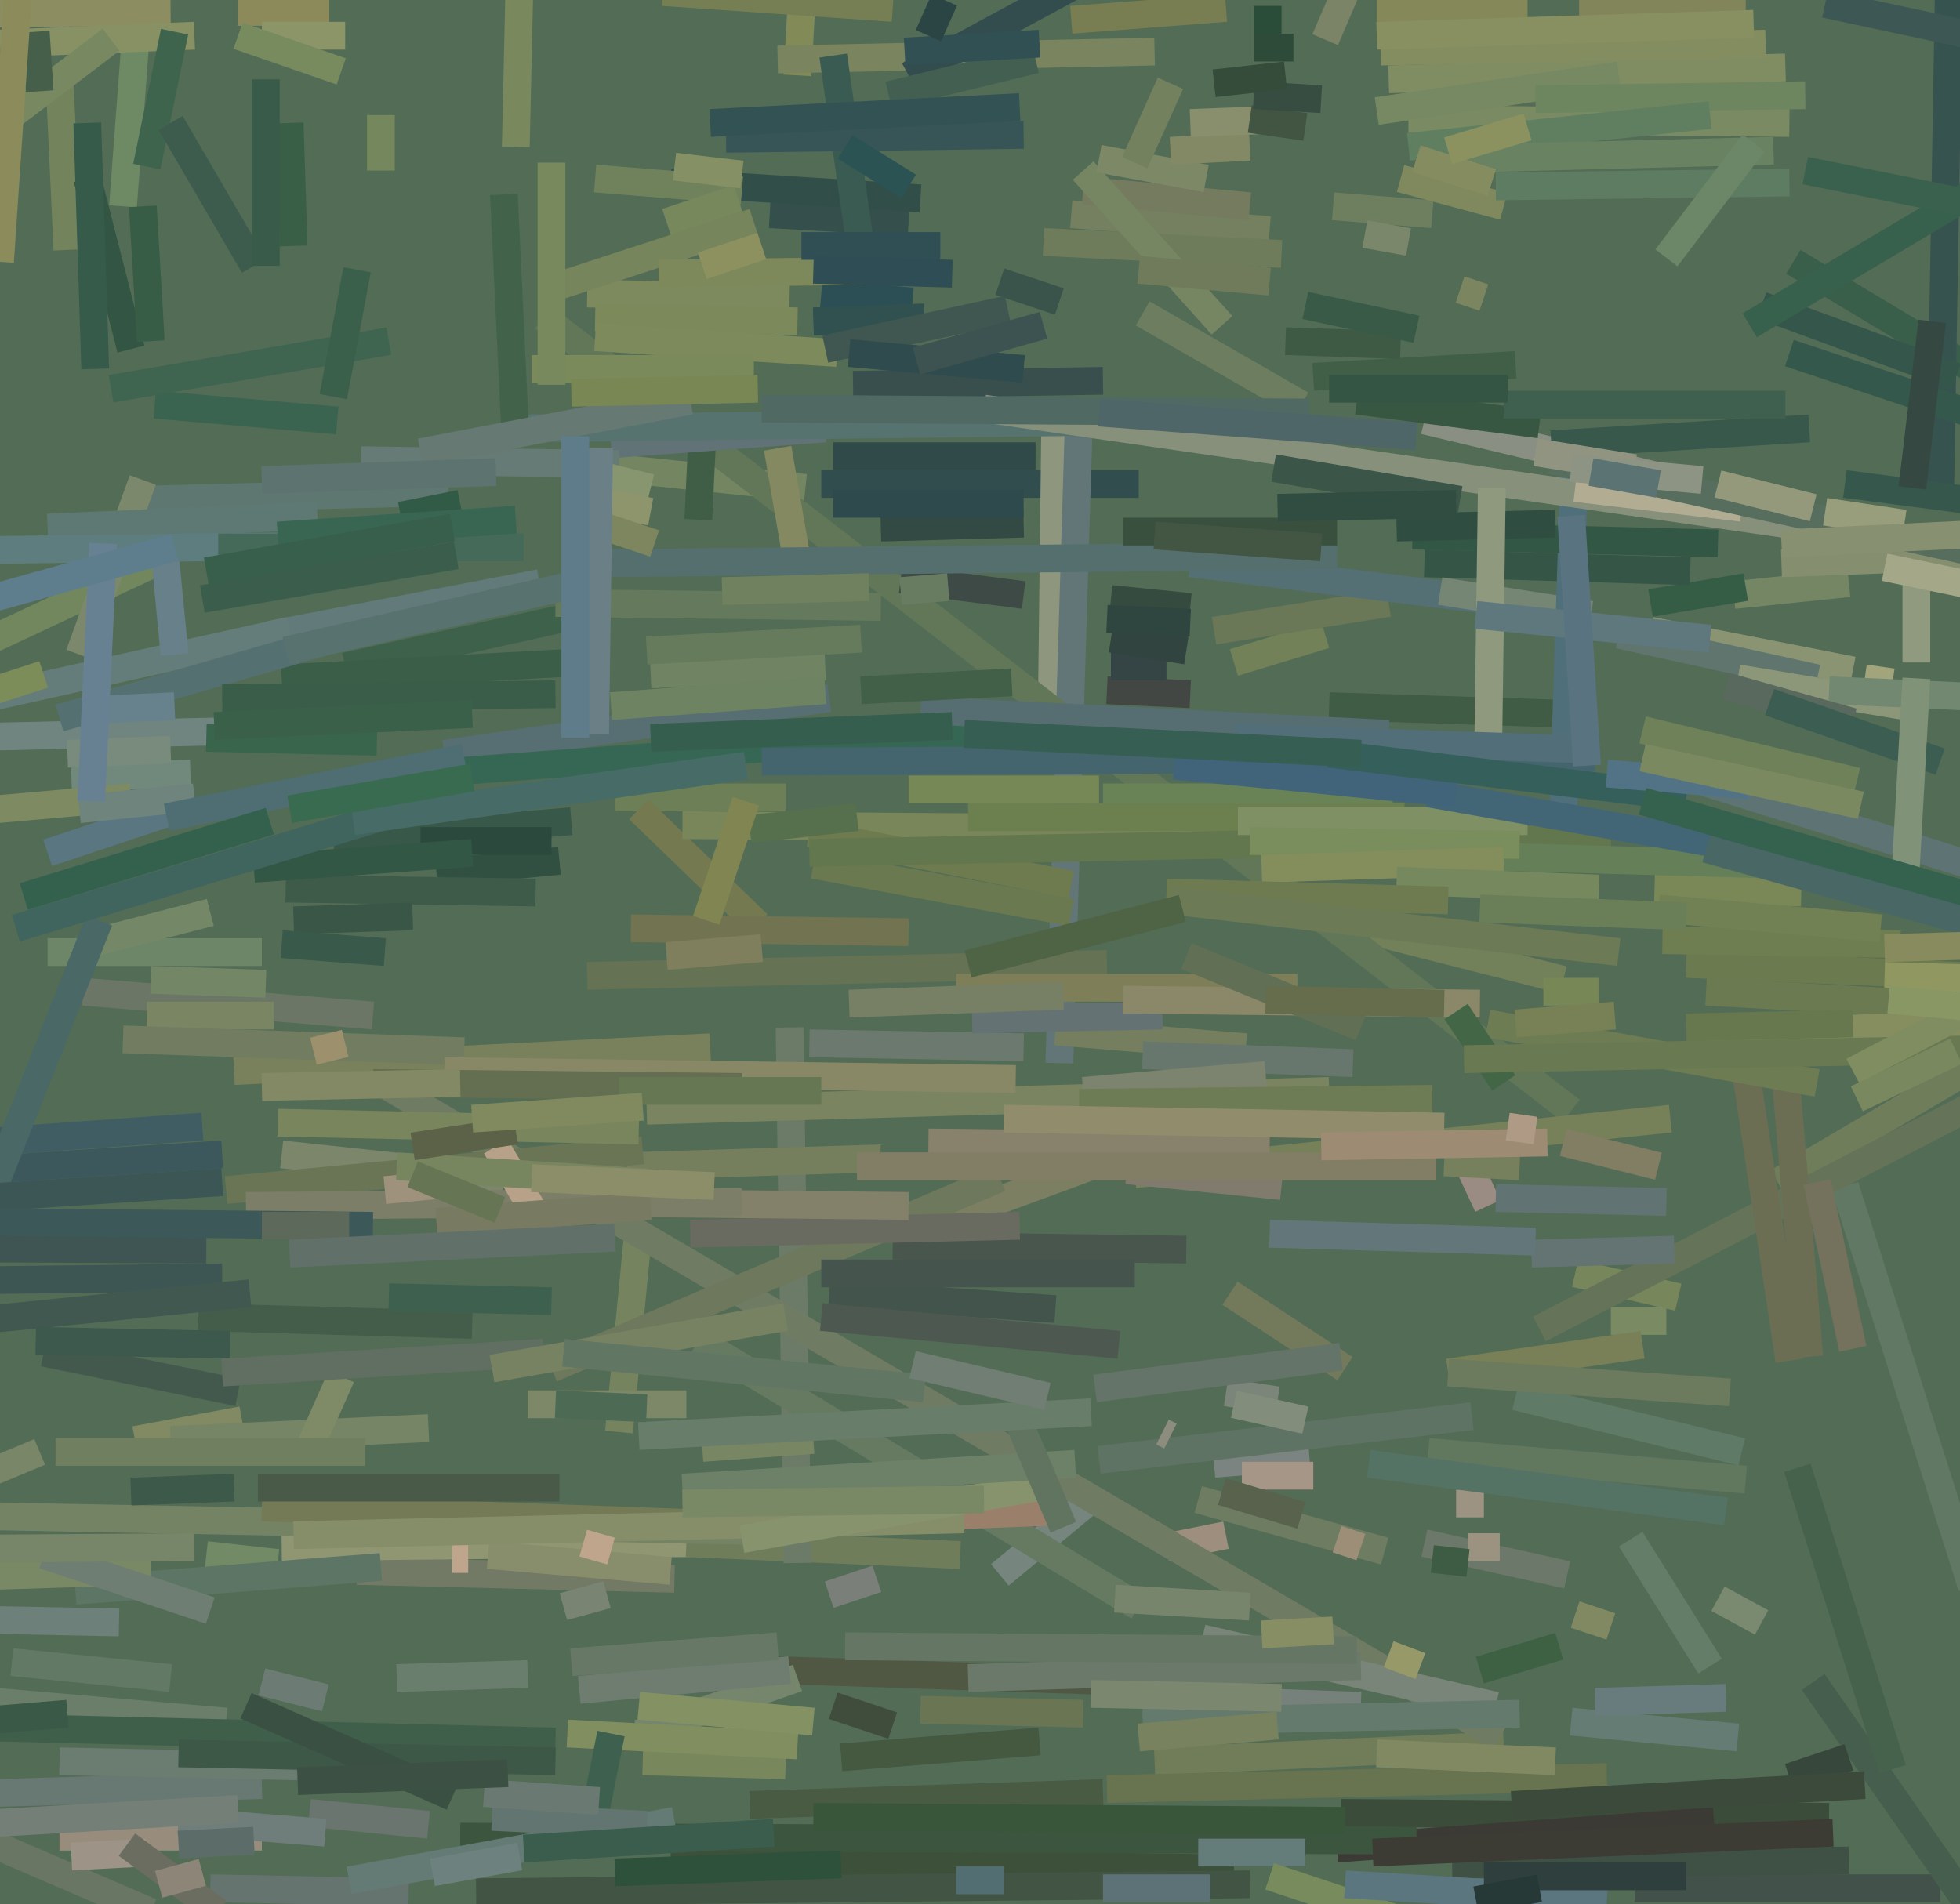 <svg xmlns="http://www.w3.org/2000/svg" width="494px" height="480px">
  <rect width="494" height="480" fill="rgb(83,108,86)"/>
  <line x1="204" y1="263" x2="258" y2="264" style="stroke:rgb(108,121,111);stroke-width:7"/>
  <line x1="201" y1="19" x2="203" y2="-17" style="stroke:rgb(130,138,87);stroke-width:7"/>
  <line x1="311" y1="167" x2="334" y2="160" style="stroke:rgb(114,129,87);stroke-width:7"/>
  <line x1="196" y1="15" x2="291" y2="13" style="stroke:rgb(122,133,95);stroke-width:7"/>
  <line x1="90" y1="396" x2="170" y2="398" style="stroke:rgb(114,122,102);stroke-width:7"/>
  <line x1="350" y1="20" x2="450" y2="17" style="stroke:rgb(128,141,99);stroke-width:7"/>
  <line x1="338" y1="457" x2="461" y2="458" style="stroke:rgb(60,76,58);stroke-width:7"/>
  <line x1="71" y1="291" x2="127" y2="297" style="stroke:rgb(124,134,107);stroke-width:7"/>
  <line x1="34" y1="363" x2="61" y2="358" style="stroke:rgb(129,138,98);stroke-width:7"/>
  <line x1="336" y1="52" x2="361" y2="54" style="stroke:rgb(110,127,95);stroke-width:7"/>
  <line x1="155" y1="118" x2="203" y2="123" style="stroke:rgb(116,133,98);stroke-width:7"/>
  <line x1="-35" y1="453" x2="66" y2="450" style="stroke:rgb(104,120,115);stroke-width:7"/>
  <line x1="210" y1="115" x2="261" y2="115" style="stroke:rgb(47,74,72);stroke-width:7"/>
  <line x1="207" y1="122" x2="287" y2="122" style="stroke:rgb(49,77,77);stroke-width:7"/>
  <line x1="375" y1="304" x2="368" y2="289" style="stroke:rgb(154,139,131);stroke-width:7"/>
  <line x1="348" y1="13" x2="445" y2="11" style="stroke:rgb(132,141,96);stroke-width:7"/>
  <line x1="412" y1="476" x2="489" y2="476" style="stroke:rgb(66,82,74);stroke-width:7"/>
  <line x1="194" y1="54" x2="229" y2="56" style="stroke:rgb(53,79,77);stroke-width:7"/>
  <line x1="164" y1="170" x2="208" y2="168" style="stroke:rgb(112,131,98);stroke-width:7"/>
  <line x1="347" y1="2" x2="385" y2="2" style="stroke:rgb(133,136,88);stroke-width:7"/>
  <line x1="71" y1="390" x2="174" y2="389" style="stroke:rgb(144,149,114);stroke-width:7"/>
  <line x1="21" y1="250" x2="94" y2="256" style="stroke:rgb(107,118,102);stroke-width:7"/>
  <line x1="437" y1="150" x2="466" y2="147" style="stroke:rgb(116,134,99);stroke-width:7"/>
  <line x1="337" y1="466" x2="432" y2="459" style="stroke:rgb(59,58,52);stroke-width:7"/>
  <line x1="169" y1="46" x2="232" y2="50" style="stroke:rgb(50,78,72);stroke-width:7"/>
  <line x1="173" y1="389" x2="242" y2="392" style="stroke:rgb(112,125,91);stroke-width:7"/>
  <line x1="201" y1="394" x2="199" y2="259" style="stroke:rgb(108,123,103);stroke-width:7"/>
  <line x1="306" y1="369" x2="330" y2="367" style="stroke:rgb(124,132,129);stroke-width:7"/>
  <line x1="114" y1="393" x2="118" y2="393" style="stroke:rgb(190,165,140);stroke-width:7"/>
  <line x1="112" y1="190" x2="209" y2="176" style="stroke:rgb(87,110,114);stroke-width:7"/>
  <line x1="416" y1="159" x2="467" y2="169" style="stroke:rgb(138,148,115);stroke-width:7"/>
  <line x1="266" y1="103" x2="265" y2="187" style="stroke:rgb(142,151,125);stroke-width:7"/>
  <line x1="163" y1="280" x2="335" y2="275" style="stroke:rgb(122,132,97);stroke-width:7"/>
  <line x1="252" y1="397" x2="275" y2="378" style="stroke:rgb(118,134,126);stroke-width:7"/>
  <line x1="18" y1="196" x2="48" y2="195" style="stroke:rgb(112,137,124);stroke-width:7"/>
  <line x1="270" y1="54" x2="320" y2="58" style="stroke:rgb(116,128,96);stroke-width:7"/>
  <line x1="-101" y1="188" x2="71" y2="184" style="stroke:rgb(112,133,128);stroke-width:7"/>
  <line x1="382" y1="352" x2="439" y2="366" style="stroke:rgb(95,122,102);stroke-width:7"/>
  <line x1="158" y1="294" x2="222" y2="292" style="stroke:rgb(117,127,94);stroke-width:7"/>
  <line x1="52" y1="392" x2="70" y2="394" style="stroke:rgb(114,138,102);stroke-width:7"/>
  <line x1="364" y1="293" x2="383" y2="294" style="stroke:rgb(118,128,93);stroke-width:7"/>
  <line x1="323" y1="229" x2="394" y2="247" style="stroke:rgb(114,129,90);stroke-width:7"/>
  <line x1="207" y1="74" x2="230" y2="76" style="stroke:rgb(43,79,84);stroke-width:7"/>
  <line x1="53" y1="476" x2="103" y2="477" style="stroke:rgb(102,116,112);stroke-width:7"/>
  <line x1="94" y1="196" x2="269" y2="183" style="stroke:rgb(54,103,84);stroke-width:7"/>
  <line x1="169" y1="469" x2="311" y2="471" style="stroke:rgb(61,80,58);stroke-width:7"/>
  <line x1="155" y1="201" x2="198" y2="201" style="stroke:rgb(108,127,86);stroke-width:7"/>
  <line x1="167" y1="-2" x2="225" y2="2" style="stroke:rgb(118,127,84);stroke-width:7"/>
  <line x1="306" y1="159" x2="350" y2="152" style="stroke:rgb(107,120,87);stroke-width:7"/>
  <line x1="267" y1="268" x2="272" y2="103" style="stroke:rgb(98,118,119);stroke-width:7"/>
  <line x1="425" y1="243" x2="587" y2="250" style="stroke:rgb(108,123,79);stroke-width:7"/>
  <line x1="-91" y1="212" x2="33" y2="201" style="stroke:rgb(126,138,97);stroke-width:7"/>
  <line x1="294" y1="390" x2="309" y2="387" style="stroke:rgb(157,142,126);stroke-width:7"/>
  <line x1="270" y1="5" x2="309" y2="2" style="stroke:rgb(120,125,82);stroke-width:7"/>
  <line x1="100" y1="423" x2="133" y2="422" style="stroke:rgb(106,126,109);stroke-width:7"/>
  <line x1="398" y1="1" x2="440" y2="1" style="stroke:rgb(130,132,90);stroke-width:7"/>
  <line x1="68" y1="160" x2="136" y2="147" style="stroke:rgb(99,122,122);stroke-width:7"/>
  <line x1="156" y1="361" x2="161" y2="309" style="stroke:rgb(117,132,95);stroke-width:7"/>
  <line x1="-14" y1="382" x2="194" y2="386" style="stroke:rgb(117,131,101);stroke-width:7"/>
  <line x1="291" y1="444" x2="379" y2="440" style="stroke:rgb(113,125,89);stroke-width:7"/>
  <line x1="222" y1="133" x2="258" y2="132" style="stroke:rgb(50,73,68);stroke-width:7"/>
  <line x1="15" y1="444" x2="109" y2="446" style="stroke:rgb(106,125,112);stroke-width:7"/>
  <line x1="161" y1="204" x2="191" y2="233" style="stroke:rgb(116,121,80);stroke-width:7"/>
  <line x1="314" y1="429" x2="343" y2="430" style="stroke:rgb(118,129,124);stroke-width:7"/>
  <line x1="300" y1="142" x2="397" y2="154" style="stroke:rgb(84,112,117);stroke-width:7"/>
  <line x1="310" y1="326" x2="339" y2="345" style="stroke:rgb(115,121,91);stroke-width:7"/>
  <line x1="196" y1="421" x2="286" y2="424" style="stroke:rgb(80,88,68);stroke-width:7"/>
  <line x1="507" y1="99" x2="452" y2="66" style="stroke:rgb(57,95,75);stroke-width:7"/>
  <line x1="31" y1="52" x2="34" y2="12" style="stroke:rgb(109,138,100);stroke-width:7"/>
  <line x1="273" y1="48" x2="315" y2="52" style="stroke:rgb(116,123,95);stroke-width:7"/>
  <line x1="137" y1="80" x2="396" y2="280" style="stroke:rgb(97,119,88);stroke-width:7"/>
  <line x1="215" y1="97" x2="278" y2="96" style="stroke:rgb(56,79,77);stroke-width:7"/>
  <line x1="355" y1="30" x2="451" y2="31" style="stroke:rgb(122,139,99);stroke-width:7"/>
  <line x1="209" y1="402" x2="221" y2="398" style="stroke:rgb(122,128,121);stroke-width:7"/>
  <line x1="35" y1="126" x2="113" y2="124" style="stroke:rgb(95,119,113);stroke-width:7"/>
  <line x1="416" y1="152" x2="440" y2="148" style="stroke:rgb(53,93,70);stroke-width:7"/>
  <line x1="162" y1="444" x2="198" y2="445" style="stroke:rgb(121,136,92);stroke-width:7"/>
  <line x1="359" y1="389" x2="395" y2="397" style="stroke:rgb(108,120,105);stroke-width:7"/>
  <line x1="110" y1="220" x2="141" y2="217" style="stroke:rgb(50,80,65);stroke-width:7"/>
  <line x1="87" y1="168" x2="146" y2="155" style="stroke:rgb(62,97,76);stroke-width:7"/>
  <line x1="279" y1="174" x2="300" y2="175" style="stroke:rgb(66,71,67);stroke-width:7"/>
  <line x1="406" y1="333" x2="420" y2="333" style="stroke:rgb(122,138,99);stroke-width:7"/>
  <line x1="159" y1="234" x2="229" y2="235" style="stroke:rgb(114,115,80);stroke-width:7"/>
  <line x1="237" y1="308" x2="275" y2="294" style="stroke:rgb(125,127,99);stroke-width:7"/>
  <line x1="373" y1="421" x2="393" y2="415" style="stroke:rgb(61,97,66);stroke-width:7"/>
  <line x1="148" y1="74" x2="199" y2="75" style="stroke:rgb(125,138,94);stroke-width:7"/>
  <line x1="266" y1="260" x2="314" y2="264" style="stroke:rgb(117,127,96);stroke-width:7"/>
  <line x1="288" y1="266" x2="341" y2="268" style="stroke:rgb(104,119,110);stroke-width:7"/>
  <line x1="378" y1="438" x2="86" y2="267" style="stroke:rgb(112,123,100);stroke-width:7"/>
  <line x1="483" y1="167" x2="483" y2="133" style="stroke:rgb(143,154,127);stroke-width:7"/>
  <line x1="359" y1="106" x2="422" y2="121" style="stroke:rgb(138,143,131);stroke-width:7"/>
  <line x1="43" y1="363" x2="108" y2="360" style="stroke:rgb(118,133,101);stroke-width:7"/>
  <line x1="39" y1="102" x2="85" y2="106" style="stroke:rgb(58,99,80);stroke-width:7"/>
  <line x1="116" y1="463" x2="357" y2="464" style="stroke:rgb(60,85,62);stroke-width:7"/>
  <line x1="205" y1="81" x2="233" y2="80" style="stroke:rgb(48,81,80);stroke-width:7"/>
  <line x1="84" y1="212" x2="144" y2="207" style="stroke:rgb(56,88,73);stroke-width:7"/>
  <line x1="417" y1="224" x2="454" y2="225" style="stroke:rgb(121,136,86);stroke-width:7"/>
  <line x1="59" y1="270" x2="179" y2="264" style="stroke:rgb(120,129,92);stroke-width:7"/>
  <line x1="210" y1="430" x2="225" y2="435" style="stroke:rgb(64,77,60);stroke-width:7"/>
  <line x1="335" y1="178" x2="396" y2="180" style="stroke:rgb(64,92,69);stroke-width:7"/>
  <line x1="73" y1="31" x2="74" y2="62" style="stroke:rgb(58,95,71);stroke-width:7"/>
  <line x1="176" y1="338" x2="287" y2="405" style="stroke:rgb(102,122,98);stroke-width:7"/>
  <line x1="365" y1="346" x2="414" y2="339" style="stroke:rgb(121,128,88);stroke-width:7"/>
  <line x1="139" y1="345" x2="252" y2="297" style="stroke:rgb(109,120,92);stroke-width:7"/>
  <line x1="370" y1="390" x2="378" y2="390" style="stroke:rgb(155,147,127);stroke-width:7"/>
  <line x1="196" y1="113" x2="201" y2="142" style="stroke:rgb(132,137,97);stroke-width:7"/>
  <line x1="359" y1="142" x2="426" y2="144" style="stroke:rgb(53,86,71);stroke-width:7"/>
  <line x1="177" y1="110" x2="176" y2="131" style="stroke:rgb(64,93,70);stroke-width:7"/>
  <line x1="302" y1="467" x2="329" y2="467" style="stroke:rgb(100,124,122);stroke-width:7"/>
  <line x1="225" y1="314" x2="299" y2="315" style="stroke:rgb(73,86,77);stroke-width:7"/>
  <line x1="66" y1="424" x2="82" y2="428" style="stroke:rgb(108,124,116);stroke-width:7"/>
  <line x1="-221" y1="5" x2="43" y2="3" style="stroke:rgb(140,142,98);stroke-width:7"/>
  <line x1="17" y1="63" x2="15" y2="20" style="stroke:rgb(115,132,93);stroke-width:7"/>
  <line x1="414" y1="184" x2="468" y2="197" style="stroke:rgb(111,129,89);stroke-width:7"/>
  <line x1="465" y1="299" x2="497" y2="400" style="stroke:rgb(97,121,100);stroke-width:7"/>
  <line x1="150" y1="80" x2="201" y2="81" style="stroke:rgb(123,137,91);stroke-width:7"/>
  <line x1="150" y1="85" x2="211" y2="89" style="stroke:rgb(124,138,92);stroke-width:7"/>
  <line x1="475" y1="246" x2="615" y2="250" style="stroke:rgb(144,151,97);stroke-width:7"/>
  <line x1="66" y1="380" x2="176" y2="384" style="stroke:rgb(116,121,86);stroke-width:7"/>
  <line x1="154" y1="112" x2="208" y2="108" style="stroke:rgb(97,115,119);stroke-width:7"/>
  <line x1="-23" y1="171" x2="41" y2="141" style="stroke:rgb(114,135,93);stroke-width:7"/>
  <line x1="19" y1="401" x2="96" y2="395" style="stroke:rgb(92,117,100);stroke-width:7"/>
  <line x1="88" y1="474" x2="170" y2="459" style="stroke:rgb(100,123,117);stroke-width:7"/>
  <line x1="286" y1="296" x2="421" y2="282" style="stroke:rgb(118,128,89);stroke-width:7"/>
  <line x1="449" y1="142" x2="503" y2="140" style="stroke:rgb(133,142,111);stroke-width:7"/>
  <line x1="72" y1="224" x2="135" y2="225" style="stroke:rgb(62,91,73);stroke-width:7"/>
  <line x1="408" y1="160" x2="458" y2="171" style="stroke:rgb(95,117,109);stroke-width:7"/>
  <line x1="57" y1="300" x2="162" y2="290" style="stroke:rgb(106,117,86);stroke-width:7"/>
  <line x1="229" y1="199" x2="277" y2="199" style="stroke:rgb(119,136,87);stroke-width:7"/>
  <line x1="363" y1="149" x2="401" y2="155" style="stroke:rgb(117,134,116);stroke-width:7"/>
  <line x1="123" y1="392" x2="169" y2="396" style="stroke:rgb(136,142,108);stroke-width:7"/>
  <line x1="-356" y1="313" x2="51" y2="284" style="stroke:rgb(63,93,99);stroke-width:7"/>
  <line x1="227" y1="146" x2="258" y2="150" style="stroke:rgb(62,74,70);stroke-width:7"/>
  <line x1="65" y1="375" x2="141" y2="375" style="stroke:rgb(73,90,72);stroke-width:7"/>
  <line x1="0" y1="11" x2="49" y2="9" style="stroke:rgb(136,145,100);stroke-width:7"/>
  <line x1="303" y1="413" x2="377" y2="430" style="stroke:rgb(121,133,120);stroke-width:7"/>
  <line x1="377" y1="302" x2="420" y2="303" style="stroke:rgb(97,116,115);stroke-width:7"/>
  <line x1="353" y1="45" x2="379" y2="52" style="stroke:rgb(127,137,93);stroke-width:7"/>
  <line x1="-20" y1="457" x2="38" y2="482" style="stroke:rgb(106,118,100);stroke-width:7"/>
  <line x1="-159" y1="305" x2="56" y2="291" style="stroke:rgb(60,88,92);stroke-width:7"/>
  <line x1="394" y1="205" x2="397" y2="112" style="stroke:rgb(79,111,122);stroke-width:7"/>
  <line x1="20" y1="165" x2="36" y2="121" style="stroke:rgb(124,136,107);stroke-width:7"/>
  <line x1="150" y1="45" x2="187" y2="48" style="stroke:rgb(111,130,92);stroke-width:7"/>
  <line x1="280" y1="168" x2="294" y2="168" style="stroke:rgb(53,68,68);stroke-width:7"/>
  <line x1="245" y1="257" x2="293" y2="256" style="stroke:rgb(100,114,116);stroke-width:7"/>
  <line x1="234" y1="288" x2="320" y2="289" style="stroke:rgb(136,130,108);stroke-width:7"/>
  <line x1="278" y1="201" x2="351" y2="201" style="stroke:rgb(105,131,87);stroke-width:7"/>
  <line x1="389" y1="250" x2="403" y2="250" style="stroke:rgb(120,135,86);stroke-width:7"/>
  <line x1="17" y1="190" x2="43" y2="189" style="stroke:rgb(120,139,124);stroke-width:7"/>
  <line x1="28" y1="98" x2="98" y2="86" style="stroke:rgb(63,101,81);stroke-width:7"/>
  <line x1="438" y1="171" x2="480" y2="178" style="stroke:rgb(139,151,120);stroke-width:7"/>
  <line x1="12" y1="240" x2="66" y2="240" style="stroke:rgb(109,134,103);stroke-width:7"/>
  <line x1="130" y1="108" x2="306" y2="106" style="stroke:rgb(86,115,112);stroke-width:7"/>
  <line x1="277" y1="368" x2="371" y2="357" style="stroke:rgb(95,115,101);stroke-width:7"/>
  <line x1="38" y1="247" x2="67" y2="248" style="stroke:rgb(115,134,102);stroke-width:7"/>
  <line x1="248" y1="103" x2="477" y2="136" style="stroke:rgb(135,144,122);stroke-width:7"/>
  <line x1="284" y1="295" x2="323" y2="299" style="stroke:rgb(128,123,108);stroke-width:7"/>
  <line x1="134" y1="93" x2="190" y2="93" style="stroke:rgb(123,138,91);stroke-width:7"/>
  <line x1="50" y1="332" x2="119" y2="334" style="stroke:rgb(68,93,74);stroke-width:7"/>
  <line x1="91" y1="116" x2="156" y2="117" style="stroke:rgb(102,123,117);stroke-width:7"/>
  <line x1="347" y1="28" x2="408" y2="19" style="stroke:rgb(119,137,98);stroke-width:7"/>
  <line x1="263" y1="61" x2="323" y2="64" style="stroke:rgb(110,124,92);stroke-width:7"/>
  <line x1="-33" y1="384" x2="10" y2="366" style="stroke:rgb(121,134,104);stroke-width:7"/>
  <line x1="-156" y1="314" x2="52" y2="315" style="stroke:rgb(62,85,83);stroke-width:7"/>
  <line x1="-8" y1="177" x2="73" y2="159" style="stroke:rgb(100,125,122);stroke-width:7"/>
  <line x1="273" y1="43" x2="308" y2="82" style="stroke:rgb(118,133,98);stroke-width:7"/>
  <line x1="273" y1="275" x2="319" y2="271" style="stroke:rgb(124,132,111);stroke-width:7"/>
  <line x1="148" y1="246" x2="279" y2="243" style="stroke:rgb(101,114,83);stroke-width:7"/>
  <line x1="430" y1="250" x2="484" y2="253" style="stroke:rgb(107,122,80);stroke-width:7"/>
  <line x1="22" y1="45" x2="33" y2="88" style="stroke:rgb(51,85,68);stroke-width:7"/>
  <line x1="168" y1="241" x2="192" y2="239" style="stroke:rgb(128,127,93);stroke-width:7"/>
  <line x1="71" y1="171" x2="145" y2="167" style="stroke:rgb(59,94,73);stroke-width:7"/>
  <line x1="3" y1="29" x2="28" y2="10" style="stroke:rgb(120,137,97);stroke-width:7"/>
  <line x1="241" y1="249" x2="327" y2="249" style="stroke:rgb(126,127,89);stroke-width:7"/>
  <line x1="283" y1="252" x2="373" y2="253" style="stroke:rgb(138,136,105);stroke-width:7"/>
  <line x1="229" y1="19" x2="288" y2="-13" style="stroke:rgb(51,76,78);stroke-width:7"/>
  <line x1="244" y1="423" x2="343" y2="420" style="stroke:rgb(106,121,106);stroke-width:7"/>
  <line x1="397" y1="123" x2="439" y2="128" style="stroke:rgb(178,173,146);stroke-width:7"/>
  <line x1="177" y1="365" x2="205" y2="363" style="stroke:rgb(121,134,100);stroke-width:7"/>
  <line x1="366" y1="470" x2="466" y2="469" style="stroke:rgb(63,80,68);stroke-width:7"/>
  <line x1="397" y1="321" x2="423" y2="327" style="stroke:rgb(120,135,91);stroke-width:7"/>
  <line x1="15" y1="463" x2="66" y2="463" style="stroke:rgb(152,140,125);stroke-width:7"/>
  <line x1="356" y1="135" x2="433" y2="137" style="stroke:rgb(50,88,69);stroke-width:7"/>
  <line x1="352" y1="133" x2="392" y2="132" style="stroke:rgb(48,77,65);stroke-width:7"/>
  <line x1="37" y1="256" x2="69" y2="256" style="stroke:rgb(122,134,99);stroke-width:7"/>
  <line x1="429" y1="197" x2="506" y2="221" style="stroke:rgb(94,115,115);stroke-width:7"/>
  <line x1="-196" y1="325" x2="56" y2="322" style="stroke:rgb(61,86,84);stroke-width:7"/>
  <line x1="320" y1="473" x2="368" y2="489" style="stroke:rgb(119,139,92);stroke-width:7"/>
  <line x1="288" y1="79" x2="328" y2="102" style="stroke:rgb(109,125,96);stroke-width:7"/>
  <line x1="120" y1="477" x2="315" y2="475" style="stroke:rgb(66,85,68);stroke-width:7"/>
  <line x1="174" y1="311" x2="257" y2="309" style="stroke:rgb(105,107,96);stroke-width:7"/>
  <line x1="140" y1="152" x2="222" y2="153" style="stroke:rgb(101,121,92);stroke-width:7"/>
  <line x1="-1" y1="429" x2="57" y2="434" style="stroke:rgb(106,126,105);stroke-width:7"/>
  <line x1="448" y1="298" x2="499" y2="268" style="stroke:rgb(111,125,91);stroke-width:7"/>
  <line x1="22" y1="238" x2="53" y2="230" style="stroke:rgb(116,136,103);stroke-width:7"/>
  <line x1="391" y1="112" x2="456" y2="108" style="stroke:rgb(55,88,75);stroke-width:7"/>
  <line x1="376" y1="123" x2="375" y2="195" style="stroke:rgb(143,153,125);stroke-width:7"/>
  <line x1="208" y1="88" x2="254" y2="78" style="stroke:rgb(63,87,80);stroke-width:7"/>
  <line x1="342" y1="101" x2="388" y2="107" style="stroke:rgb(56,87,66);stroke-width:7"/>
  <line x1="-5" y1="308" x2="25" y2="232" style="stroke:rgb(73,104,102);stroke-width:7"/>
  <line x1="470" y1="171" x2="477" y2="172" style="stroke:rgb(162,164,123);stroke-width:7"/>
  <line x1="360" y1="366" x2="440" y2="373" style="stroke:rgb(97,120,95);stroke-width:7"/>
  <line x1="216" y1="294" x2="362" y2="294" style="stroke:rgb(130,126,101);stroke-width:7"/>
  <line x1="11" y1="341" x2="60" y2="351" style="stroke:rgb(67,89,77);stroke-width:7"/>
  <line x1="214" y1="253" x2="268" y2="251" style="stroke:rgb(119,128,101);stroke-width:7"/>
  <line x1="172" y1="208" x2="307" y2="209" style="stroke:rgb(120,134,89);stroke-width:7"/>
  <line x1="210" y1="14" x2="217" y2="63" style="stroke:rgb(58,91,81);stroke-width:7"/>
  <line x1="15" y1="181" x2="81" y2="162" style="stroke:rgb(85,112,113);stroke-width:7"/>
  <line x1="190" y1="384" x2="267" y2="381" style="stroke:rgb(154,128,106);stroke-width:7"/>
  <line x1="277" y1="40" x2="304" y2="45" style="stroke:rgb(125,136,103);stroke-width:7"/>
  <line x1="279" y1="451" x2="405" y2="448" style="stroke:rgb(104,115,79);stroke-width:7"/>
  <line x1="18" y1="468" x2="37" y2="467" style="stroke:rgb(157,148,135);stroke-width:7"/>
  <line x1="130" y1="112" x2="127" y2="49" style="stroke:rgb(66,99,74);stroke-width:7"/>
  <line x1="346" y1="467" x2="462" y2="462" style="stroke:rgb(60,60,53);stroke-width:7"/>
  <line x1="272" y1="278" x2="361" y2="277" style="stroke:rgb(110,124,85);stroke-width:7"/>
  <line x1="31" y1="262" x2="117" y2="265" style="stroke:rgb(113,124,96);stroke-width:7"/>
  <line x1="133" y1="303" x2="229" y2="304" style="stroke:rgb(131,129,105);stroke-width:7"/>
  <line x1="106" y1="212" x2="139" y2="212" style="stroke:rgb(44,73,62);stroke-width:7"/>
  <line x1="168" y1="56" x2="186" y2="50" style="stroke:rgb(119,136,92);stroke-width:7"/>
  <line x1="367" y1="379" x2="374" y2="379" style="stroke:rgb(156,147,131);stroke-width:7"/>
  <line x1="457" y1="424" x2="496" y2="480" style="stroke:rgb(69,94,77);stroke-width:7"/>
  <line x1="501" y1="140" x2="391" y2="116" style="stroke:rgb(87,109,94);stroke-width:7"/>
  <line x1="161" y1="437" x2="201" y2="423" style="stroke:rgb(118,134,108);stroke-width:7"/>
  <line x1="10" y1="23" x2="9" y2="8" style="stroke:rgb(70,95,74);stroke-width:7"/>
  <line x1="62" y1="304" x2="187" y2="303" style="stroke:rgb(124,126,104);stroke-width:7"/>
  <line x1="74" y1="387" x2="243" y2="383" style="stroke:rgb(134,141,105);stroke-width:7"/>
  <line x1="141" y1="72" x2="190" y2="56" style="stroke:rgb(118,133,92);stroke-width:7"/>
  <line x1="419" y1="237" x2="479" y2="238" style="stroke:rgb(111,126,80);stroke-width:7"/>
  <line x1="224" y1="24" x2="261" y2="15" style="stroke:rgb(67,95,82);stroke-width:7"/>
  <line x1="267" y1="76" x2="252" y2="71" style="stroke:rgb(58,83,75);stroke-width:7"/>
  <line x1="214" y1="89" x2="258" y2="93" style="stroke:rgb(48,75,78);stroke-width:7"/>
  <line x1="293" y1="361" x2="295" y2="362" style="stroke:rgb(140,141,126);stroke-width:7"/>
  <line x1="387" y1="25" x2="455" y2="24" style="stroke:rgb(110,134,96);stroke-width:7"/>
  <line x1="106" y1="114" x2="174" y2="101" style="stroke:rgb(102,121,114);stroke-width:7"/>
  <line x1="299" y1="241" x2="343" y2="259" style="stroke:rgb(97,111,84);stroke-width:7"/>
  <line x1="44" y1="165" x2="41" y2="134" style="stroke:rgb(104,128,137);stroke-width:7"/>
  <line x1="228" y1="13" x2="262" y2="11" style="stroke:rgb(49,80,84);stroke-width:7"/>
  <line x1="66" y1="121" x2="125" y2="119" style="stroke:rgb(93,115,111);stroke-width:7"/>
  <line x1="213" y1="415" x2="342" y2="416" style="stroke:rgb(101,119,100);stroke-width:7"/>
  <line x1="143" y1="437" x2="201" y2="440" style="stroke:rgb(129,143,96);stroke-width:7"/>
  <line x1="396" y1="434" x2="438" y2="438" style="stroke:rgb(101,124,116);stroke-width:7"/>
  <line x1="388" y1="335" x2="512" y2="271" style="stroke:rgb(101,116,89);stroke-width:7"/>
  <line x1="355" y1="37" x2="431" y2="29" style="stroke:rgb(96,127,97);stroke-width:7"/>
  <line x1="205" y1="218" x2="270" y2="230" style="stroke:rgb(106,121,79);stroke-width:7"/>
  <line x1="33" y1="376" x2="59" y2="375" style="stroke:rgb(61,89,74);stroke-width:7"/>
  <line x1="492" y1="-50" x2="489" y2="124" style="stroke:rgb(55,83,79);stroke-width:7"/>
  <line x1="204" y1="210" x2="270" y2="223" style="stroke:rgb(109,123,78);stroke-width:7"/>
  <line x1="22" y1="179" x2="44" y2="178" style="stroke:rgb(103,129,141);stroke-width:7"/>
  <line x1="38" y1="86" x2="36" y2="52" style="stroke:rgb(56,93,71);stroke-width:7"/>
  <line x1="461" y1="174" x2="505" y2="176" style="stroke:rgb(114,136,112);stroke-width:7"/>
  <line x1="134" y1="-140" x2="130" y2="37" style="stroke:rgb(122,137,93);stroke-width:7"/>
  <line x1="60" y1="3" x2="83" y2="3" style="stroke:rgb(140,138,91);stroke-width:7"/>
  <line x1="-5" y1="302" x2="56" y2="298" style="stroke:rgb(59,86,85);stroke-width:7"/>
  <line x1="244" y1="206" x2="354" y2="206" style="stroke:rgb(107,127,79);stroke-width:7"/>
  <line x1="465" y1="122" x2="618" y2="142" style="stroke:rgb(54,87,76);stroke-width:7"/>
  <line x1="74" y1="232" x2="104" y2="231" style="stroke:rgb(58,86,70);stroke-width:7"/>
  <line x1="339" y1="475" x2="405" y2="479" style="stroke:rgb(91,118,127);stroke-width:7"/>
  <line x1="347" y1="442" x2="392" y2="444" style="stroke:rgb(129,137,98);stroke-width:7"/>
  <line x1="52" y1="186" x2="95" y2="187" style="stroke:rgb(57,101,77);stroke-width:7"/>
  <line x1="456" y1="342" x2="449" y2="259" style="stroke:rgb(108,110,83);stroke-width:7"/>
  <line x1="451" y1="343" x2="440" y2="270" style="stroke:rgb(108,110,83);stroke-width:7"/>
  <line x1="187" y1="388" x2="261" y2="375" style="stroke:rgb(135,147,109);stroke-width:7"/>
  <line x1="12" y1="215" x2="42" y2="205" style="stroke:rgb(90,118,129);stroke-width:7"/>
  <line x1="212" y1="443" x2="262" y2="439" style="stroke:rgb(69,89,65);stroke-width:7"/>
  <line x1="78" y1="457" x2="108" y2="460" style="stroke:rgb(105,117,110);stroke-width:7"/>
  <line x1="451" y1="89" x2="598" y2="138" style="stroke:rgb(52,88,75);stroke-width:7"/>
  <line x1="-77" y1="340" x2="63" y2="326" style="stroke:rgb(64,88,80);stroke-width:7"/>
  <line x1="295" y1="38" x2="315" y2="37" style="stroke:rgb(130,137,100);stroke-width:7"/>
  <line x1="172" y1="375" x2="271" y2="369" style="stroke:rgb(108,129,103);stroke-width:7"/>
  <line x1="154" y1="437" x2="149" y2="462" style="stroke:rgb(62,96,78);stroke-width:7"/>
  <line x1="435" y1="173" x2="467" y2="182" style="stroke:rgb(90,105,93);stroke-width:7"/>
  <line x1="97" y1="300" x2="118" y2="298" style="stroke:rgb(159,146,125);stroke-width:7"/>
  <line x1="288" y1="434" x2="383" y2="432" style="stroke:rgb(100,122,108);stroke-width:7"/>
  <line x1="192" y1="192" x2="402" y2="191" style="stroke:rgb(68,101,109);stroke-width:7"/>
  <line x1="377" y1="47" x2="451" y2="46" style="stroke:rgb(94,124,97);stroke-width:7"/>
  <line x1="232" y1="179" x2="350" y2="185" style="stroke:rgb(86,109,114);stroke-width:7"/>
  <line x1="166" y1="69" x2="237" y2="68" style="stroke:rgb(125,137,90);stroke-width:7"/>
  <line x1="375" y1="258" x2="458" y2="273" style="stroke:rgb(110,124,84);stroke-width:7"/>
  <line x1="71" y1="238" x2="97" y2="240" style="stroke:rgb(57,89,74);stroke-width:7"/>
  <line x1="280" y1="161" x2="299" y2="164" style="stroke:rgb(49,68,64);stroke-width:7"/>
  <line x1="347" y1="9" x2="442" y2="6" style="stroke:rgb(136,143,96);stroke-width:7"/>
  <line x1="9" y1="338" x2="58" y2="339" style="stroke:rgb(61,88,77);stroke-width:7"/>
  <line x1="125" y1="289" x2="139" y2="313" style="stroke:rgb(183,161,137);stroke-width:7"/>
  <line x1="477" y1="446" x2="453" y2="370" style="stroke:rgb(70,98,77);stroke-width:7"/>
  <line x1="204" y1="215" x2="406" y2="211" style="stroke:rgb(99,119,78);stroke-width:7"/>
  <line x1="12" y1="133" x2="80" y2="130" style="stroke:rgb(94,121,116);stroke-width:7"/>
  <line x1="142" y1="405" x2="153" y2="402" style="stroke:rgb(122,132,114);stroke-width:7"/>
  <line x1="397" y1="407" x2="406" y2="410" style="stroke:rgb(129,137,98);stroke-width:7"/>
  <line x1="79" y1="265" x2="87" y2="263" style="stroke:rgb(156,145,108);stroke-width:7"/>
  <line x1="64" y1="219" x2="119" y2="215" style="stroke:rgb(50,87,69);stroke-width:7"/>
  <line x1="378" y1="216" x2="449" y2="218" style="stroke:rgb(101,128,88);stroke-width:7"/>
  <line x1="-70" y1="407" x2="30" y2="409" style="stroke:rgb(109,128,121);stroke-width:7"/>
  <line x1="144" y1="118" x2="164" y2="123" style="stroke:rgb(135,150,110);stroke-width:7"/>
  <line x1="312" y1="207" x2="385" y2="207" style="stroke:rgb(126,144,100);stroke-width:7"/>
  <line x1="428" y1="260" x2="637" y2="256" style="stroke:rgb(134,142,95);stroke-width:7"/>
  <line x1="70" y1="283" x2="161" y2="285" style="stroke:rgb(120,133,93);stroke-width:7"/>
  <line x1="155" y1="472" x2="212" y2="470" style="stroke:rgb(45,81,59);stroke-width:7"/>
  <line x1="313" y1="372" x2="331" y2="372" style="stroke:rgb(165,150,135);stroke-width:7"/>
  <line x1="253" y1="282" x2="364" y2="284" style="stroke:rgb(145,141,108);stroke-width:7"/>
  <line x1="315" y1="212" x2="383" y2="213" style="stroke:rgb(122,141,92);stroke-width:7"/>
  <line x1="-20" y1="435" x2="140" y2="439" style="stroke:rgb(64,95,75);stroke-width:7"/>
  <line x1="101" y1="130" x2="116" y2="127" style="stroke:rgb(50,91,71);stroke-width:7"/>
  <line x1="333" y1="289" x2="390" y2="288" style="stroke:rgb(157,139,116);stroke-width:7"/>
  <line x1="300" y1="31" x2="326" y2="30" style="stroke:rgb(137,143,109);stroke-width:7"/>
  <line x1="319" y1="252" x2="364" y2="253" style="stroke:rgb(101,109,76);stroke-width:7"/>
  <line x1="37" y1="42" x2="44" y2="8" style="stroke:rgb(62,100,78);stroke-width:7"/>
  <line x1="209" y1="326" x2="266" y2="330" style="stroke:rgb(66,84,75);stroke-width:7"/>
  <line x1="150" y1="142" x2="337" y2="140" style="stroke:rgb(85,111,110);stroke-width:7"/>
  <line x1="20" y1="204" x2="49" y2="201" style="stroke:rgb(110,132,124);stroke-width:7"/>
  <line x1="210" y1="127" x2="258" y2="127" style="stroke:rgb(46,74,76);stroke-width:7"/>
  <line x1="367" y1="255" x2="379" y2="273" style="stroke:rgb(67,102,71);stroke-width:7"/>
  <line x1="360" y1="200" x2="457" y2="217" style="stroke:rgb(67,102,118);stroke-width:7"/>
  <line x1="369" y1="267" x2="524" y2="264" style="stroke:rgb(105,122,82);stroke-width:7"/>
  <line x1="311" y1="186" x2="402" y2="189" style="stroke:rgb(81,110,121);stroke-width:7"/>
  <line x1="460" y1="129" x2="480" y2="132" style="stroke:rgb(152,158,123);stroke-width:7"/>
  <line x1="467" y1="270" x2="530" y2="237" style="stroke:rgb(128,141,96);stroke-width:7"/>
  <line x1="318" y1="219" x2="379" y2="217" style="stroke:rgb(132,141,92);stroke-width:7"/>
  <line x1="374" y1="473" x2="425" y2="473" style="stroke:rgb(47,63,61);stroke-width:7"/>
  <line x1="207" y1="321" x2="286" y2="321" style="stroke:rgb(69,85,77);stroke-width:7"/>
  <line x1="66" y1="9" x2="87" y2="9" style="stroke:rgb(140,149,104);stroke-width:7"/>
  <line x1="45" y1="459" x2="82" y2="462" style="stroke:rgb(111,126,122);stroke-width:7"/>
  <line x1="4" y1="234" x2="96" y2="206" style="stroke:rgb(64,101,94);stroke-width:7"/>
  <line x1="-29" y1="183" x2="11" y2="170" style="stroke:rgb(125,141,90);stroke-width:7"/>
  <line x1="147" y1="389" x2="154" y2="391" style="stroke:rgb(190,165,140);stroke-width:7"/>
  <line x1="451" y1="448" x2="466" y2="443" style="stroke:rgb(55,71,59);stroke-width:7"/>
  <line x1="43" y1="31" x2="64" y2="67" style="stroke:rgb(62,92,77);stroke-width:7"/>
  <line x1="110" y1="308" x2="164" y2="304" style="stroke:rgb(120,122,98);stroke-width:7"/>
  <line x1="-31" y1="139" x2="129" y2="137" style="stroke:rgb(93,125,126);stroke-width:7"/>
  <line x1="-25" y1="398" x2="38" y2="396" style="stroke:rgb(121,137,102);stroke-width:7"/>
  <line x1="163" y1="164" x2="217" y2="161" style="stroke:rgb(102,123,91);stroke-width:7"/>
  <line x1="78" y1="365" x2="86" y2="347" style="stroke:rgb(127,138,103);stroke-width:7"/>
  <line x1="146" y1="426" x2="199" y2="421" style="stroke:rgb(111,125,113);stroke-width:7"/>
  <line x1="172" y1="379" x2="248" y2="378" style="stroke:rgb(121,136,101);stroke-width:7"/>
  <line x1="315" y1="30" x2="329" y2="32" style="stroke:rgb(65,85,66);stroke-width:7"/>
  <line x1="124" y1="458" x2="163" y2="460" style="stroke:rgb(98,117,112);stroke-width:7"/>
  <line x1="309" y1="351" x2="322" y2="353" style="stroke:rgb(124,133,121);stroke-width:7"/>
  <line x1="379" y1="102" x2="450" y2="102" style="stroke:rgb(64,96,79);stroke-width:7"/>
  <line x1="112" y1="270" x2="256" y2="272" style="stroke:rgb(136,136,102);stroke-width:7"/>
  <line x1="275" y1="427" x2="323" y2="428" style="stroke:rgb(124,135,111);stroke-width:7"/>
  <line x1="444" y1="77" x2="493" y2="95" style="stroke:rgb(52,86,75);stroke-width:7"/>
  <line x1="352" y1="222" x2="403" y2="224" style="stroke:rgb(118,136,94);stroke-width:7"/>
  <line x1="148" y1="126" x2="164" y2="129" style="stroke:rgb(142,149,109);stroke-width:7"/>
  <line x1="147" y1="131" x2="165" y2="137" style="stroke:rgb(125,134,94);stroke-width:7"/>
  <line x1="177" y1="67" x2="192" y2="62" style="stroke:rgb(140,145,95);stroke-width:7"/>
  <line x1="446" y1="177" x2="489" y2="192" style="stroke:rgb(60,93,81);stroke-width:7"/>
  <line x1="381" y1="455" x2="470" y2="450" style="stroke:rgb(59,74,59);stroke-width:7"/>
  <line x1="394" y1="288" x2="418" y2="294" style="stroke:rgb(130,126,99);stroke-width:7"/>
  <line x1="23" y1="202" x2="26" y2="137" style="stroke:rgb(104,129,146);stroke-width:7"/>
  <line x1="280" y1="151" x2="300" y2="153" style="stroke:rgb(53,75,64);stroke-width:7"/>
  <line x1="189" y1="455" x2="278" y2="452" style="stroke:rgb(73,91,66);stroke-width:7"/>
  <line x1="132" y1="466" x2="195" y2="462" style="stroke:rgb(58,93,78);stroke-width:7"/>
  <line x1="372" y1="479" x2="388" y2="476" style="stroke:rgb(39,57,55);stroke-width:7"/>
  <line x1="476" y1="252" x2="554" y2="259" style="stroke:rgb(136,151,100);stroke-width:7"/>
  <line x1="89" y1="207" x2="188" y2="193" style="stroke:rgb(71,107,102);stroke-width:7"/>
  <line x1="369" y1="40" x2="447" y2="38" style="stroke:rgb(105,131,98);stroke-width:7"/>
  <line x1="94" y1="273" x2="187" y2="274" style="stroke:rgb(99,111,80);stroke-width:7"/>
  <line x1="296" y1="193" x2="367" y2="200" style="stroke:rgb(65,100,123);stroke-width:7"/>
  <line x1="387" y1="114" x2="412" y2="118" style="stroke:rgb(144,148,129);stroke-width:7"/>
  <line x1="335" y1="190" x2="425" y2="201" style="stroke:rgb(53,95,91);stroke-width:7"/>
  <line x1="480" y1="225" x2="483" y2="171" style="stroke:rgb(128,146,120);stroke-width:7"/>
  <line x1="202" y1="62" x2="237" y2="62" style="stroke:rgb(47,79,84);stroke-width:7"/>
  <line x1="268" y1="385" x2="257" y2="359" style="stroke:rgb(96,116,95);stroke-width:7"/>
  <line x1="232" y1="431" x2="273" y2="432" style="stroke:rgb(106,117,84);stroke-width:7"/>
  <line x1="161" y1="362" x2="275" y2="356" style="stroke:rgb(104,125,106);stroke-width:7"/>
  <line x1="-42" y1="162" x2="44" y2="138" style="stroke:rgb(94,126,142);stroke-width:7"/>
  <line x1="56" y1="346" x2="137" y2="341" style="stroke:rgb(97,111,98);stroke-width:7"/>
  <line x1="14" y1="366" x2="92" y2="366" style="stroke:rgb(112,127,95);stroke-width:7"/>
  <line x1="276" y1="350" x2="338" y2="342" style="stroke:rgb(101,116,105);stroke-width:7"/>
  <line x1="96" y1="43" x2="96" y2="29" style="stroke:rgb(116,135,93);stroke-width:7"/>
  <line x1="287" y1="438" x2="322" y2="435" style="stroke:rgb(120,130,95);stroke-width:7"/>
  <line x1="372" y1="155" x2="431" y2="161" style="stroke:rgb(94,120,125);stroke-width:7"/>
  <line x1="144" y1="99" x2="191" y2="98" style="stroke:rgb(121,135,85);stroke-width:7"/>
  <line x1="207" y1="332" x2="282" y2="339" style="stroke:rgb(77,89,80);stroke-width:7"/>
  <line x1="420" y1="65" x2="442" y2="36" style="stroke:rgb(108,134,104);stroke-width:7"/>
  <line x1="331" y1="95" x2="382" y2="92" style="stroke:rgb(65,94,71);stroke-width:7"/>
  <line x1="161" y1="430" x2="205" y2="434" style="stroke:rgb(132,145,98);stroke-width:7"/>
  <line x1="227" y1="149" x2="239" y2="148" style="stroke:rgb(103,124,97);stroke-width:7"/>
  <line x1="100" y1="294" x2="163" y2="298" style="stroke:rgb(120,134,96);stroke-width:7"/>
  <line x1="382" y1="258" x2="407" y2="256" style="stroke:rgb(120,129,85);stroke-width:7"/>
  <line x1="460" y1="1" x2="502" y2="10" style="stroke:rgb(61,87,85);stroke-width:7"/>
  <line x1="151" y1="113" x2="150" y2="185" style="stroke:rgb(106,128,134);stroke-width:7"/>
  <line x1="144" y1="419" x2="196" y2="415" style="stroke:rgb(103,121,102);stroke-width:7"/>
  <line x1="281" y1="403" x2="315" y2="405" style="stroke:rgb(119,133,109);stroke-width:7"/>
  <line x1="433" y1="403" x2="444" y2="409" style="stroke:rgb(121,138,112);stroke-width:7"/>
  <line x1="133" y1="354" x2="173" y2="354" style="stroke:rgb(124,136,103);stroke-width:7"/>
  <line x1="405" y1="195" x2="441" y2="198" style="stroke:rgb(82,115,134);stroke-width:7"/>
  <line x1="386" y1="316" x2="422" y2="315" style="stroke:rgb(99,116,114);stroke-width:7"/>
  <line x1="72" y1="164" x2="142" y2="148" style="stroke:rgb(88,114,111);stroke-width:7"/>
  <line x1="418" y1="229" x2="474" y2="234" style="stroke:rgb(113,129,83);stroke-width:7"/>
  <line x1="45" y1="442" x2="140" y2="444" style="stroke:rgb(62,88,71);stroke-width:7"/>
  <line x1="243" y1="185" x2="343" y2="190" style="stroke:rgb(54,94,83);stroke-width:7"/>
  <line x1="414" y1="202" x2="514" y2="231" style="stroke:rgb(52,98,78);stroke-width:7"/>
  <line x1="294" y1="225" x2="365" y2="227" style="stroke:rgb(110,123,81);stroke-width:7"/>
  <line x1="241" y1="474" x2="253" y2="474" style="stroke:rgb(82,110,115);stroke-width:7"/>
  <line x1="344" y1="59" x2="355" y2="61" style="stroke:rgb(123,135,107);stroke-width:7"/>
  <line x1="374" y1="75" x2="368" y2="73" style="stroke:rgb(123,134,97);stroke-width:7"/>
  <line x1="302" y1="378" x2="349" y2="391" style="stroke:rgb(110,124,98);stroke-width:7"/>
  <line x1="104" y1="296" x2="126" y2="305" style="stroke:rgb(102,118,85);stroke-width:7"/>
  <line x1="55" y1="138" x2="132" y2="138" style="stroke:rgb(70,106,90);stroke-width:7"/>
  <line x1="387" y1="285" x2="380" y2="284" style="stroke:rgb(174,154,133);stroke-width:7"/>
  <line x1="441" y1="82" x2="515" y2="38" style="stroke:rgb(55,96,77);stroke-width:7"/>
  <line x1="316" y1="24" x2="333" y2="25" style="stroke:rgb(55,77,65);stroke-width:7"/>
  <line x1="11" y1="392" x2="53" y2="406" style="stroke:rgb(110,126,114);stroke-width:7"/>
  <line x1="182" y1="149" x2="219" y2="148" style="stroke:rgb(112,129,95);stroke-width:7"/>
  <line x1="189" y1="209" x2="216" y2="206" style="stroke:rgb(86,111,77);stroke-width:7"/>
  <line x1="192" y1="103" x2="330" y2="104" style="stroke:rgb(80,106,99);stroke-width:7"/>
  <line x1="357" y1="40" x2="376" y2="46" style="stroke:rgb(133,141,96);stroke-width:7"/>
  <line x1="178" y1="232" x2="188" y2="202" style="stroke:rgb(128,133,82);stroke-width:7"/>
  <line x1="396" y1="118" x2="429" y2="121" style="stroke:rgb(142,148,131);stroke-width:7"/>
  <line x1="104" y1="289" x2="130" y2="285" style="stroke:rgb(91,98,71);stroke-width:7"/>
  <line x1="122" y1="452" x2="151" y2="454" style="stroke:rgb(106,122,114);stroke-width:7"/>
  <line x1="124" y1="345" x2="198" y2="332" style="stroke:rgb(119,130,98);stroke-width:7"/>
  <line x1="70" y1="135" x2="130" y2="131" style="stroke:rgb(57,102,82);stroke-width:7"/>
  <line x1="234" y1="9" x2="238" y2="0" style="stroke:rgb(43,69,69);stroke-width:7"/>
  <line x1="231" y1="91" x2="263" y2="82" style="stroke:rgb(60,83,81);stroke-width:7"/>
  <line x1="32" y1="465" x2="55" y2="482" style="stroke:rgb(106,109,95);stroke-width:7"/>
  <line x1="183" y1="35" x2="258" y2="34" style="stroke:rgb(55,85,87);stroke-width:7"/>
  <line x1="45" y1="465" x2="64" y2="464" style="stroke:rgb(92,109,105);stroke-width:7"/>
  <line x1="164" y1="186" x2="240" y2="183" style="stroke:rgb(54,94,78);stroke-width:7"/>
  <line x1="0" y1="66" x2="6" y2="-23" style="stroke:rgb(139,139,91);stroke-width:7"/>
  <line x1="51" y1="151" x2="115" y2="140" style="stroke:rgb(58,94,75);stroke-width:7"/>
  <line x1="361" y1="393" x2="370" y2="394" style="stroke:rgb(61,92,67);stroke-width:7"/>
  <line x1="402" y1="429" x2="435" y2="428" style="stroke:rgb(105,124,125);stroke-width:7"/>
  <line x1="140" y1="354" x2="163" y2="355" style="stroke:rgb(77,106,85);stroke-width:7"/>
  <line x1="295" y1="227" x2="408" y2="240" style="stroke:rgb(108,122,86);stroke-width:7"/>
  <line x1="-19" y1="435" x2="17" y2="432" style="stroke:rgb(58,89,70);stroke-width:7"/>
  <line x1="324" y1="86" x2="353" y2="87" style="stroke:rgb(62,90,69);stroke-width:7"/>
  <line x1="337" y1="388" x2="343" y2="390" style="stroke:rgb(157,142,120);stroke-width:7"/>
  <line x1="52" y1="144" x2="114" y2="133" style="stroke:rgb(56,95,75);stroke-width:7"/>
  <line x1="365" y1="346" x2="436" y2="351" style="stroke:rgb(108,122,94);stroke-width:7"/>
  <line x1="-7" y1="308" x2="94" y2="309" style="stroke:rgb(61,88,88);stroke-width:7"/>
  <line x1="321" y1="118" x2="368" y2="126" style="stroke:rgb(60,85,73);stroke-width:7"/>
  <line x1="3" y1="419" x2="43" y2="423" style="stroke:rgb(98,121,102);stroke-width:7"/>
  <line x1="66" y1="309" x2="88" y2="309" style="stroke:rgb(93,105,91);stroke-width:7"/>
  <line x1="56" y1="176" x2="140" y2="175" style="stroke:rgb(58,93,73);stroke-width:7"/>
  <line x1="142" y1="341" x2="233" y2="350" style="stroke:rgb(98,118,100);stroke-width:7"/>
  <line x1="277" y1="104" x2="357" y2="110" style="stroke:rgb(79,102,104);stroke-width:7"/>
  <line x1="283" y1="134" x2="337" y2="134" style="stroke:rgb(58,80,63);stroke-width:7"/>
  <line x1="425" y1="259" x2="467" y2="258" style="stroke:rgb(103,119,78);stroke-width:7"/>
  <line x1="217" y1="174" x2="255" y2="172" style="stroke:rgb(65,96,71);stroke-width:7"/>
  <line x1="350" y1="417" x2="358" y2="420" style="stroke:rgb(152,153,105);stroke-width:7"/>
  <line x1="316" y1="5" x2="323" y2="5" style="stroke:rgb(41,77,56);stroke-width:7"/>
  <line x1="156" y1="275" x2="207" y2="275" style="stroke:rgb(101,120,83);stroke-width:7"/>
  <line x1="373" y1="229" x2="425" y2="231" style="stroke:rgb(106,127,88);stroke-width:7"/>
  <line x1="414" y1="191" x2="469" y2="203" style="stroke:rgb(123,137,97);stroke-width:7"/>
  <line x1="455" y1="43" x2="545" y2="61" style="stroke:rgb(58,96,78);stroke-width:7"/>
  <line x1="335" y1="98" x2="380" y2="98" style="stroke:rgb(52,85,67);stroke-width:7"/>
  <line x1="306" y1="21" x2="324" y2="19" style="stroke:rgb(54,76,59);stroke-width:7"/>
  <line x1="205" y1="458" x2="339" y2="459" style="stroke:rgb(58,86,58);stroke-width:7"/>
  <line x1="54" y1="183" x2="119" y2="180" style="stroke:rgb(58,96,74);stroke-width:7"/>
  <line x1="67" y1="20" x2="67" y2="67" style="stroke:rgb(57,91,73);stroke-width:7"/>
  <line x1="430" y1="214" x2="509" y2="236" style="stroke:rgb(72,103,101);stroke-width:7"/>
  <line x1="279" y1="156" x2="300" y2="157" style="stroke:rgb(47,69,64);stroke-width:7"/>
  <line x1="-237" y1="392" x2="49" y2="390" style="stroke:rgb(119,133,105);stroke-width:7"/>
  <line x1="316" y1="12" x2="326" y2="12" style="stroke:rgb(46,75,57);stroke-width:7"/>
  <line x1="42" y1="206" x2="117" y2="191" style="stroke:rgb(79,110,115);stroke-width:7"/>
  <line x1="90" y1="68" x2="84" y2="100" style="stroke:rgb(58,95,75);stroke-width:7"/>
  <line x1="458" y1="298" x2="467" y2="340" style="stroke:rgb(116,113,92);stroke-width:7"/>
  <line x1="98" y1="327" x2="139" y2="328" style="stroke:rgb(62,97,79);stroke-width:7"/>
  <line x1="139" y1="97" x2="139" y2="41" style="stroke:rgb(120,137,93);stroke-width:7"/>
  <line x1="145" y1="110" x2="145" y2="186" style="stroke:rgb(94,124,138);stroke-width:7"/>
  <line x1="62" y1="430" x2="114" y2="453" style="stroke:rgb(57,80,67);stroke-width:7"/>
  <line x1="230" y1="344" x2="264" y2="352" style="stroke:rgb(113,126,115);stroke-width:7"/>
  <line x1="-26" y1="461" x2="60" y2="456" style="stroke:rgb(116,127,119);stroke-width:7"/>
  <line x1="73" y1="204" x2="119" y2="196" style="stroke:rgb(57,107,81);stroke-width:7"/>
  <line x1="40" y1="475" x2="51" y2="472" style="stroke:rgb(140,133,120);stroke-width:7"/>
  <line x1="365" y1="38" x2="385" y2="32" style="stroke:rgb(139,146,96);stroke-width:7"/>
  <line x1="134" y1="297" x2="180" y2="299" style="stroke:rgb(140,141,105);stroke-width:7"/>
  <line x1="75" y1="449" x2="128" y2="447" style="stroke:rgb(61,80,68);stroke-width:7"/>
  <line x1="396" y1="130" x2="400" y2="193" style="stroke:rgb(90,115,128);stroke-width:7"/>
  <line x1="170" y1="42" x2="187" y2="44" style="stroke:rgb(133,144,101);stroke-width:7"/>
  <line x1="401" y1="119" x2="418" y2="122" style="stroke:rgb(91,115,115);stroke-width:7"/>
  <line x1="60" y1="9" x2="86" y2="18" style="stroke:rgb(120,139,95);stroke-width:7"/>
  <line x1="205" y1="68" x2="240" y2="69" style="stroke:rgb(46,77,85);stroke-width:7"/>
  <line x1="475" y1="239" x2="580" y2="236" style="stroke:rgb(136,139,93);stroke-width:7"/>
  <line x1="22" y1="31" x2="24" y2="93" style="stroke:rgb(55,91,75);stroke-width:7"/>
  <line x1="109" y1="472" x2="131" y2="468" style="stroke:rgb(109,129,127);stroke-width:7"/>
  <line x1="73" y1="316" x2="155" y2="312" style="stroke:rgb(97,113,106);stroke-width:7"/>
  <line x1="287" y1="68" x2="320" y2="71" style="stroke:rgb(111,123,90);stroke-width:7"/>
  <line x1="278" y1="476" x2="305" y2="476" style="stroke:rgb(92,114,118);stroke-width:7"/>
  <line x1="213" y1="37" x2="229" y2="47" style="stroke:rgb(43,83,84);stroke-width:7"/>
  <line x1="322" y1="128" x2="367" y2="127" style="stroke:rgb(49,77,66);stroke-width:7"/>
  <line x1="318" y1="412" x2="336" y2="411" style="stroke:rgb(136,142,99);stroke-width:7"/>
  <line x1="308" y1="376" x2="328" y2="382" style="stroke:rgb(88,98,77);stroke-width:7"/>
  <line x1="179" y1="31" x2="257" y2="27" style="stroke:rgb(51,82,84);stroke-width:7"/>
  <line x1="433" y1="122" x2="457" y2="128" style="stroke:rgb(149,153,123);stroke-width:7"/>
  <line x1="154" y1="178" x2="208" y2="174" style="stroke:rgb(110,131,97);stroke-width:7"/>
  <line x1="487" y1="81" x2="482" y2="123" style="stroke:rgb(53,72,65);stroke-width:7"/>
  <line x1="311" y1="354" x2="329" y2="358" style="stroke:rgb(130,141,124);stroke-width:7"/>
  <line x1="340" y1="-4" x2="334" y2="10" style="stroke:rgb(124,132,103);stroke-width:7"/>
  <line x1="329" y1="77" x2="357" y2="83" style="stroke:rgb(56,90,70);stroke-width:7"/>
  <line x1="295" y1="21" x2="286" y2="41" style="stroke:rgb(115,129,95);stroke-width:7"/>
  <line x1="475" y1="143" x2="504" y2="149" style="stroke:rgb(164,168,137);stroke-width:7"/>
  <line x1="449" y1="137" x2="614" y2="129" style="stroke:rgb(136,144,114);stroke-width:7"/>
  <line x1="66" y1="274" x2="116" y2="273" style="stroke:rgb(130,137,100);stroke-width:7"/>
  <line x1="411" y1="388" x2="431" y2="420" style="stroke:rgb(100,125,104);stroke-width:7"/>
  <line x1="345" y1="369" x2="435" y2="381" style="stroke:rgb(84,115,101);stroke-width:7"/>
  <line x1="468" y1="277" x2="493" y2="265" style="stroke:rgb(121,136,95);stroke-width:7"/>
  <line x1="244" y1="243" x2="298" y2="229" style="stroke:rgb(79,100,68);stroke-width:7"/>
  <line x1="320" y1="311" x2="387" y2="313" style="stroke:rgb(99,119,122);stroke-width:7"/>
  <line x1="6" y1="226" x2="68" y2="207" style="stroke:rgb(51,97,78);stroke-width:7"/>
  <line x1="291" y1="135" x2="333" y2="138" style="stroke:rgb(66,86,67);stroke-width:7"/>
  <line x1="119" y1="282" x2="162" y2="279" style="stroke:rgb(129,137,95);stroke-width:7"/>
</svg>